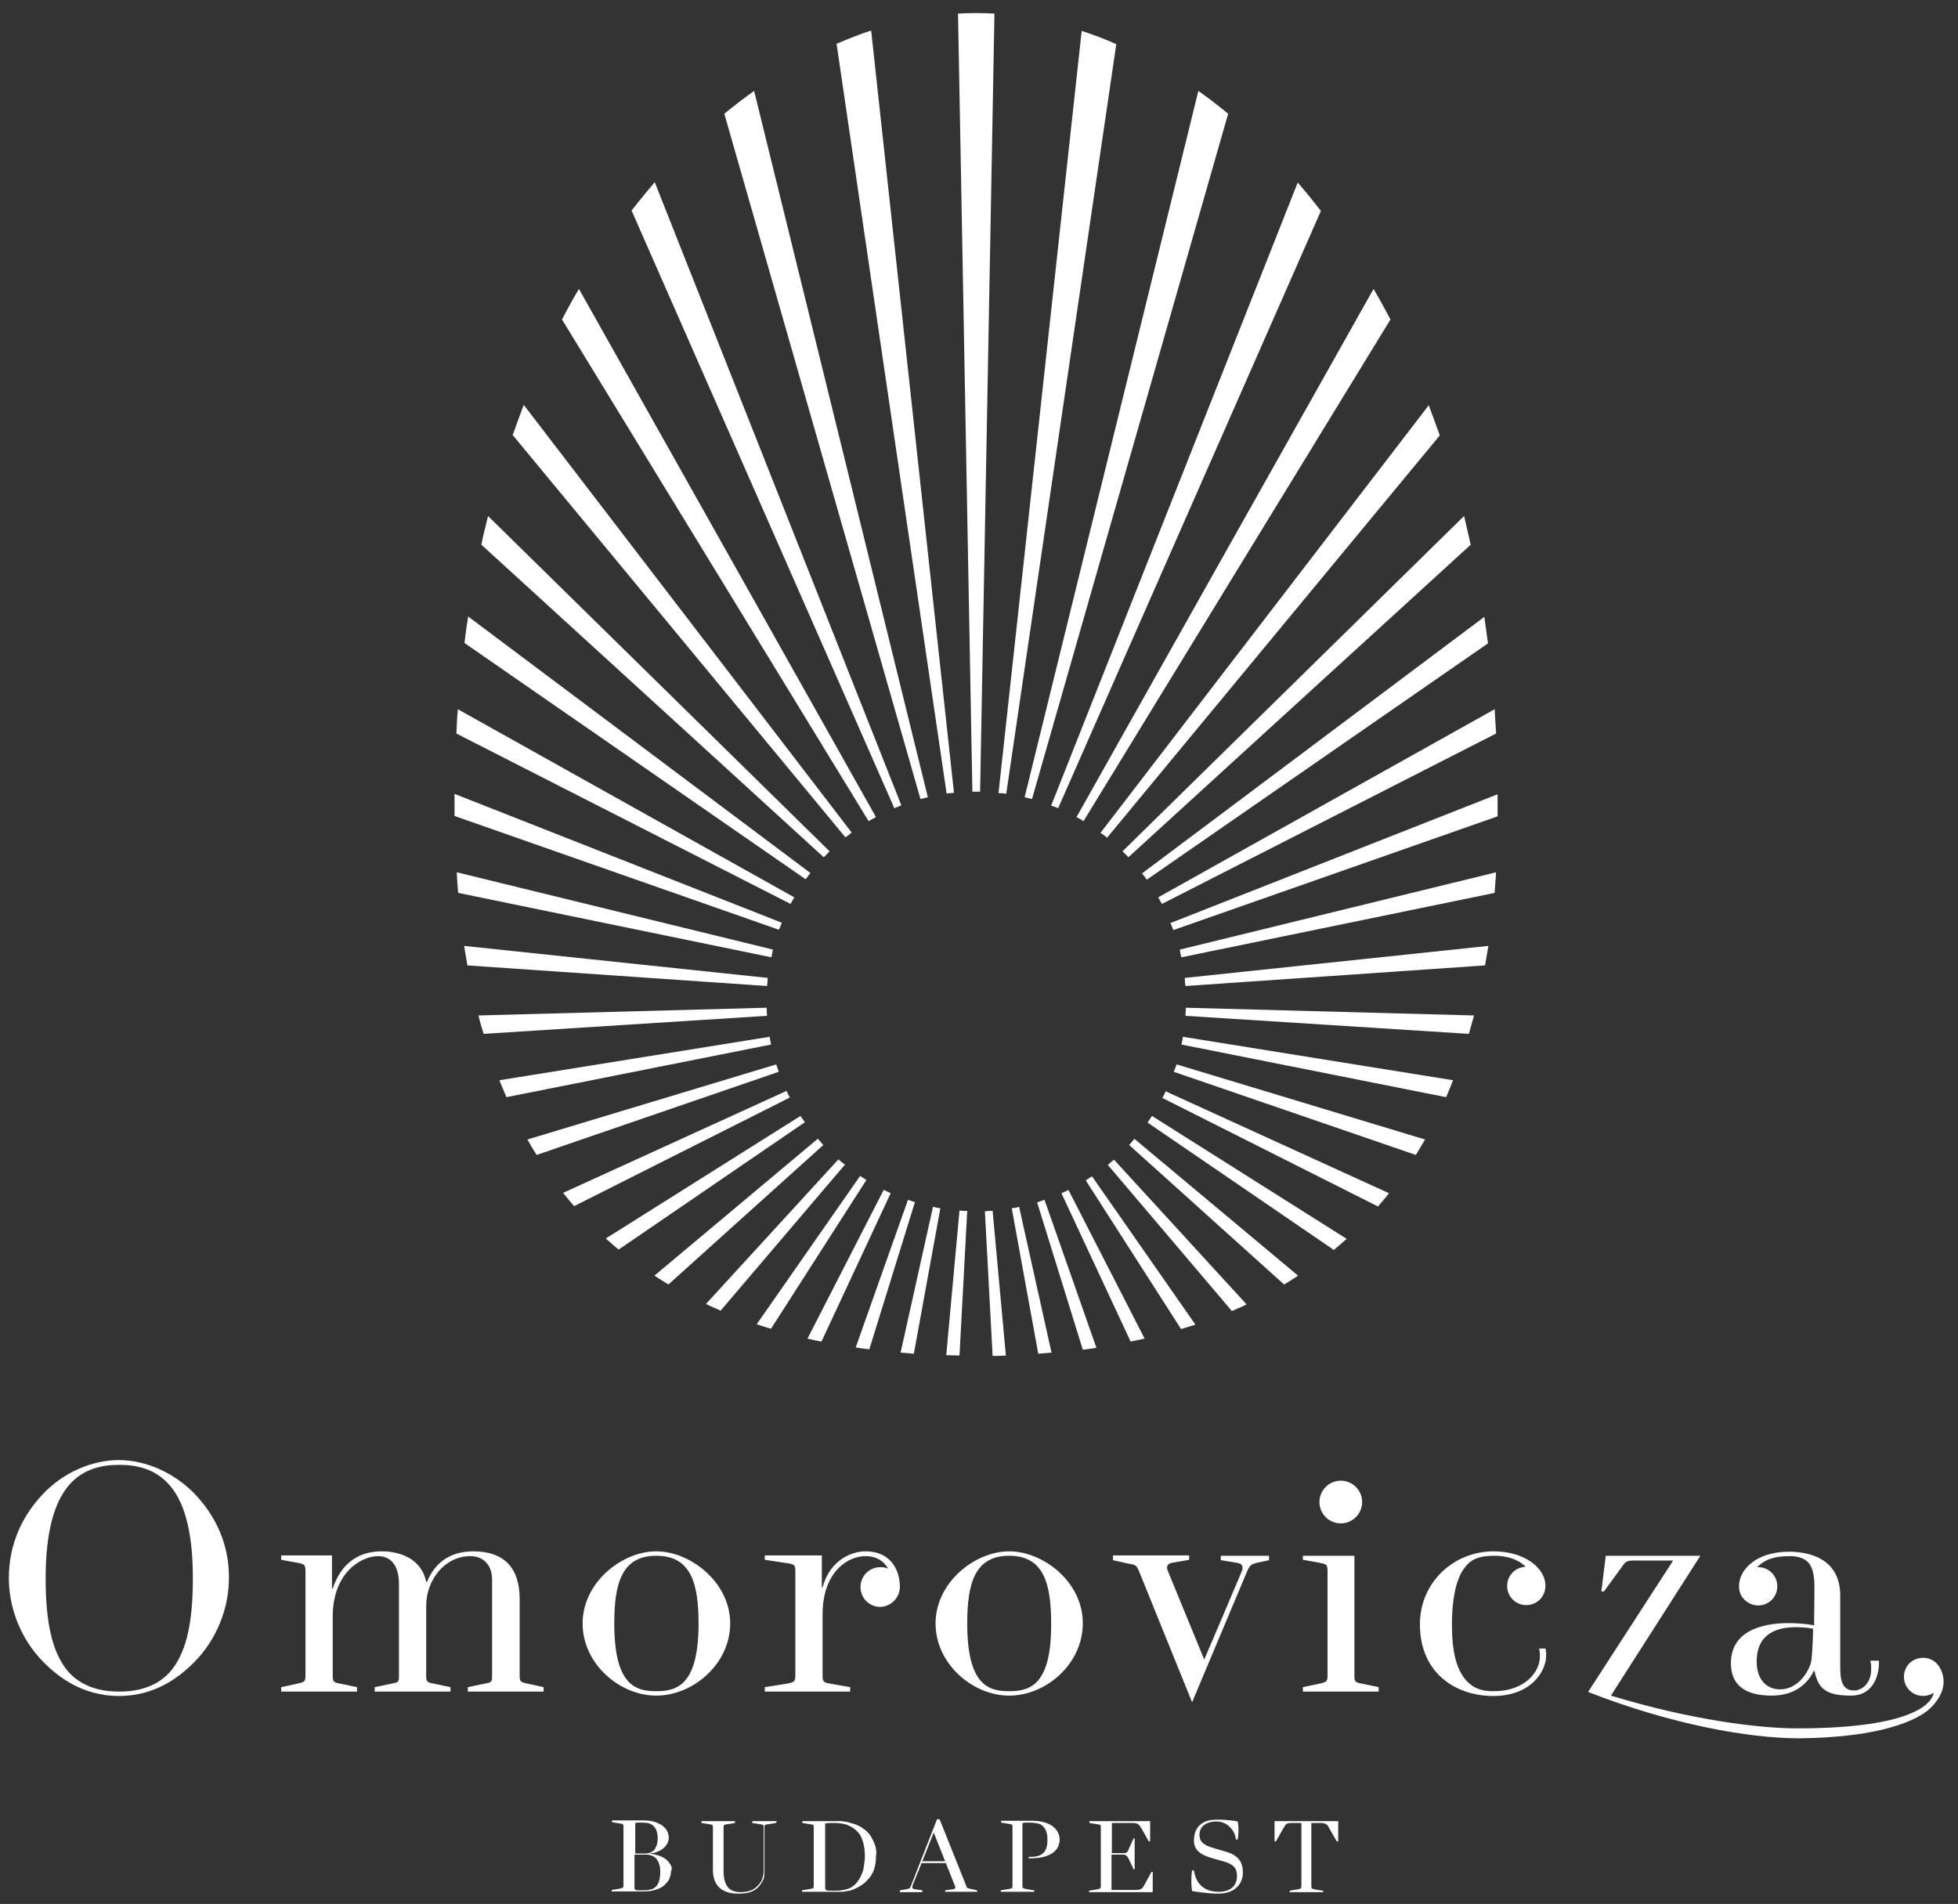 <?xml version="1.0" encoding="utf-8"?>
<!-- Generator: Adobe Illustrator 21.0.0, SVG Export Plug-In . SVG Version: 6.00 Build 0)  -->
<svg version="1.1" id="Layer_1" xmlns="http://www.w3.org/2000/svg" xmlns:xlink="http://www.w3.org/1999/xlink" x="0px" y="0px"
	 viewBox="0 0 532 517.3" style="enable-background:new 0 0 532 517.3;" xml:space="preserve">
<rect x="0" y="0" width="532" height="517.3" fill="#333333" stroke="none"/>
<style type="text/css">
	.st0{fill:#FFFFFF;}
</style>
<g>
	<g>
		<g>
			<path class="st0" d="M141.2,455.1v-20.6c0-8.5-4.2-13-12.6-13c-4.1,0-9.7,1.3-12.6,8.3h-0.2c-1.7-8.1-10.4-8.3-12-8.3
				c-9.3,0-12.2,6.7-13.4,10.1h-0.2v-9H76.4v1.2l4.9,0.9c1.5,0.3,1.7,0.6,1.7,2.3v28.1c0,1.7-0.2,1.9-2,2.3l-4.6,1v1.2H97v-1.2
				l-4.8-1c-1.7-0.3-1.8-0.7-1.8-2.2v-15.9c0-12.3,8-16.5,12.3-16.5c3.3,0,5.7,2.3,5.7,7.6v24.8c0,1.6,0,1.9-1.8,2.2l-4.8,1v1.2
				h20.6v-1.2l-4.8-1c-1.7-0.3-1.8-0.7-1.8-2.2v-18.9c0-7,5-13.5,12-13.5c3.4,0,5.9,2.3,5.9,6.4l0,26c0,1.6,0,1.9-1.8,2.2l-4.8,1
				v1.2h20.6v-1.2l-4.6-1C141.3,457,141.2,456.8,141.2,455.1z"/>
			<path class="st0" d="M354.1,423.8l4.9,0.9c1.5,0.3,1.7,0.6,1.7,2.3v28.1c0,1.7-0.2,1.9-2,2.3l-4.7,1v1.2h20.6v-1.2l-4.8-1
				c-1.7-0.3-1.8-0.7-1.8-2.2v-32.5h-14V423.8L354.1,423.8z"/>
			<path class="st0" d="M302.3,422.6h20.8v1.2l-4.6,0.8c-1.3,0.2-1.7,1.1-1.2,2.2c0.3,0.7,9.9,24.1,9.9,24.1s9.4-22,10-23.5
				c0.6-1.3,0.8-2.5-1.2-2.8l-4.3-0.7v-1.2h13.1v1.2c0,0-1.5,0.3-2.8,0.6c-2.1,0.5-2.4,0.6-3.3,2.8l-14.8,35.2
				c0,0-13.7-33.8-14.3-35.3c-0.8-1.9-0.8-2-3.2-2.4l-4-0.9V422.6z"/>
			<ellipse class="st0" cx="364.3" cy="408.1" rx="5.8" ry="5.8"/>
			<path class="st0" d="M53,406c-5.5-5.8-13.4-9.3-20.7-9.3c-7.3,0-15.2,3.4-20.7,9.3c-5.5,5.8-9.2,13.5-9.2,22.8
				c0,7.3,2.7,15.3,8.2,21.5c7.2,8,14.9,10.5,21.7,10.5c6.9,0,14.5-2.5,21.7-10.5c5.5-6.2,8.2-14.2,8.2-21.5
				C62.3,419.5,58.5,411.8,53,406z M47.4,452.7c-4.6,6.8-12.6,6.9-15,6.9s-10.4-0.1-15-6.9c-3.1-4.6-5-11.4-5-23.9
				c0-13.5,2.7-21.4,6.8-25.8c3.6-3.8,8.2-5,13.2-5c5,0,9.6,1.2,13.2,5c4.2,4.4,6.8,12.3,6.8,25.8C52.4,441.4,50.5,448.1,47.4,452.7
				z"/>
			<path class="st0" d="M178.3,421.5c-9.3,0-20,8.4-20,19.6c0,11,10.1,19.6,20,19.6c10,0,20.1-8.6,20.1-19.6
				C198.4,429.9,187.6,421.5,178.3,421.5z M178.3,459.5c-5.6,0-11.4-1.6-11.4-18.4c0-11,2.1-18.4,11.4-18.4
				c9.4,0,11.5,7.4,11.5,18.4C189.8,457.9,183.9,459.5,178.3,459.5z"/>
			<path class="st0" d="M274.2,421.5c-9.3,0-20,8.4-20,19.6c0,11,10.1,19.6,20,19.6c10,0,20-8.6,20-19.6
				C294.3,429.9,283.5,421.5,274.2,421.5z M274.2,459.5c-5.6,0-11.4-1.6-11.4-18.4c0-11,2.1-18.4,11.4-18.4s11.4,7.4,11.4,18.4
				C285.7,457.9,279.8,459.5,274.2,459.5z"/>
			<path class="st0" d="M405.9,459.5c-1.9,0-5-0.1-7.5-2.9c-2.6-2.9-3.9-7.6-3.9-15.1c0-11.1,2.7-14.7,3.8-16
				c1.1-1.3,2.8-2.8,7.6-2.8c5.3,0,7.8,2.1,8.6,3c-2.8,0.1-5,2.4-5,5.2c0,2.9,2.3,5.2,5.2,5.2c3.1,0,5.2-2.5,5.2-5.2
				c0-5-5.8-9.4-14.1-9.4c-10.8,0-20,8.4-20,19.8c0,13.7,10.2,19.5,19.9,19.5c10.4,0,14.4-6.8,14.4-11c0-0.6,0-1.3-0.2-1.9h-1.7
				c0.2,1,0.2,1.4,0.2,1.8C418.6,454.4,414.1,459.5,405.9,459.5z"/>
			<path class="st0" d="M510.5,451.2h-2.3c0.2,1,0.2,1.4,0.2,1.9c0.2,3.8-2.1,6.2-4.7,6.2c-3.4,0-3.7-3.2-3.7-6.6v-19.2
				c0-10.6-9.4-11.9-13.9-11.9c-8.9,0-13.6,4.8-13.6,9.4c0,3.5,3,5.2,5.2,5.2c2.9,0,5.2-2.3,5.2-5.2c0-2.9-2.3-5.2-5.2-5.2
				c-0.1,0-0.2,0-0.3,0c2.2-2.1,4.6-3,8.9-3c2.5,0,4,0.7,5,1.7c1.7,1.8,1.7,5.5,1.7,7.1c0,1.7-0.1,10-0.1,10
				c-2.1-0.4-4.5-0.6-6.9-0.6c-7.6,0-15.7,2.3-15.7,10.9c0,6.3,4.3,8.8,11.1,8.8c7.3,0,10.3-4.4,11.4-6.7h0.2c1,4.5,2.7,6.7,9.9,6.7
				C509.9,460.7,510.7,453.5,510.5,451.2z M492.2,450.9c-0.4,3-3.6,8.1-8.5,8.1c-3.6,0-6.4-2.5-6.4-7.6c0-6.1,3.6-9.2,10.4-9.3
				c1.5,0,3.1,0.1,4.9,0.4C492.7,442.6,492.4,449.5,492.2,450.9z"/>
			<path class="st0" d="M244.5,431.1c0-3.5-1.7-9.6-9.4-9.6c-3.5,0-9.6,2.2-11.6,9.8h-0.2v-8.7h-15.5v1.2l6.7,1
				c1.3,0.3,1.6,0.5,1.6,2v28.3c0,1.7-0.2,1.9-2,2.3l-6.3,1v1.2H231v-1.2l-5.7-1c-1.7-0.3-1.8-0.7-1.8-2.2v-16.5
				c0-11.9,7.1-15.9,11.6-15.9c3.5,0,5.3,1.8,6.2,3.4c-0.7-0.3-1.4-0.4-2.1-0.4c-3,0-5.4,2.4-5.4,5.4c0,3,2.4,5.4,5.4,5.4
				C242,436.5,244.5,434.2,244.5,431.1z"/>
			<g>
				<path class="st0" d="M323.7,511c0-2,0.2-2.8,0.2-2.8h0.5c0.6,4.1,3.3,5.8,6.7,5.8c3.2,0,5-1.6,5-4.3c0-2.1-0.9-3.2-3.8-4
					l-3.2-0.9c-3.3-1-4.7-2.4-4.7-4.7c0-3.4,1.9-5.7,6.2-5.7c3.6,0,5.7,0.5,5.7,0.5s0.2,0.7,0.2,2.2c0,1.5-0.2,2.7-0.2,2.7h-0.5
					c-0.2-2.4-2.3-4.9-5.2-4.9c-3.3,0-4.7,1.7-4.7,3.6c0,1.8,0.9,2.8,4.1,3.7l3.4,1c3.6,1.1,4.3,3.4,4.3,5.5c0,3.1-2.1,5.8-6.7,5.8
					c-3.1,0-7.1-0.7-7.1-0.7S323.7,513,323.7,511z"/>
				<path class="st0" d="M237.8,501.5c-0.3-0.9-0.7-1.8-1.2-2.6c-0.5-0.8-1.2-1.5-2.1-2.1c-0.8-0.6-1.8-1.1-3-1.4
					c-0.4-0.1-0.8-0.2-1.1-0.3c-0.3-0.1-0.7-0.1-1.1-0.2c-0.4-0.1-0.8-0.1-1.3-0.1c-0.4,0-0.9,0-1.5,0c-0.3,0-0.5,0-0.8,0
					c-0.3,0-0.5,0-0.8,0c-0.3,0-0.5,0-0.8,0c-0.3,0-0.5,0-0.8,0h-5.3v0.5c0,0,2,0.3,2.5,0.4c0.5,0.1,0.6,0.2,0.6,0.7v16
					c0,0.6-0.1,0.7-0.8,0.8c-0.7,0.1-2.4,0.4-2.4,0.4v0.4h4.9c0.3,0,0.5,0,0.8,0c0.3,0,0.6,0,0.9,0c0.3,0,0.6,0,1,0
					c0.3,0,0.6,0,0.9,0c0.7,0,1.2,0,1.8,0c0.5,0,1,0,1.4-0.1c0.4-0.1,0.9-0.1,1.3-0.2c0.4-0.1,0.8-0.3,1.3-0.5
					c0.8-0.3,1.6-0.8,2.3-1.3c0.7-0.5,1.3-1.2,1.9-1.9c0.5-0.7,1-1.6,1.2-2.5c0.3-1,0.4-2,0.4-3.2
					C238.2,503.4,238.1,502.4,237.8,501.5z M234.6,507.8c-0.2,1-0.7,2-1.3,3c-0.4,0.6-0.8,1.1-1.3,1.5c-0.5,0.4-1,0.7-1.6,0.9
					c-0.6,0.2-1.2,0.3-1.8,0.4c-0.6,0.1-1.3,0.1-1.9,0.1c-0.5,0-1,0-1.4,0c-0.7,0-1.1-0.2-1.1-0.8v-17.5c0.4,0,0.7,0,1.1-0.1
					c0.4,0,0.8,0,1.3,0c1.6,0,2.9,0.2,4,0.7c1.1,0.5,1.9,1.1,2.6,1.9c0.7,0.8,1.1,1.8,1.4,3c0.3,1.2,0.4,2.4,0.4,3.8
					C234.9,505.7,234.8,506.7,234.6,507.8z"/>
				<path class="st0" d="M211.1,494.8L211.1,494.8h-6.7l0,0l0,0v0.5c0,0,2,0.3,2.5,0.4c0.5,0.1,0.6,0.2,0.6,0.7v11.4
					c0,0.7,0,1.1-0.1,1.6c-0.1,0.4-0.2,0.8-0.3,1.1c-0.1,0.3-0.2,0.6-0.4,0.8c-0.1,0.2-0.3,0.5-0.5,0.7c-0.6,0.7-1.3,1.3-2.1,1.6
					c-0.8,0.3-1.7,0.5-2.8,0.5c-0.8,0-1.4-0.1-2-0.3c-0.6-0.2-1.1-0.5-1.5-1c-0.4-0.5-0.7-1.1-0.9-1.8c-0.2-0.7-0.3-1.6-0.3-2.7
					v-11.8l0,0c0-0.6,0.1-0.7,0.6-0.8c0.5-0.1,2.5-0.4,2.5-0.4v-0.5h0l0,0h-9.1l0,0l0,0v0.5c0,0,2,0.3,2.5,0.4
					c0.5,0.1,0.6,0.2,0.6,0.7v11.6c0,2.2,0.6,3.8,1.8,4.9c1.2,1.1,2.9,1.6,5.2,1.6c1.5,0,2.7-0.2,3.6-0.6c0.9-0.4,1.6-0.9,2.1-1.6
					c0.5-0.7,0.9-1.3,1.1-1.9c0.2-0.6,0.2-1.3,0.2-2.1v-11.9c0-0.5,0.1-0.6,0.6-0.7c0.5-0.1,2.5-0.4,2.5-0.4L211.1,494.8
					L211.1,494.8z"/>
				<path class="st0" d="M312.9,508.5c0,0-1.8,3.4-2.3,4.2c-0.6,0.8-1.1,0.8-2.4,0.8h-6.2v-9.6h3c0.9,0,1.2,0.2,1.8,1.4
					c0.2,0.4,1.2,2.6,1.2,2.6h0.3v-8.4h-0.3c-0.4,0.8-1.1,2.4-1.4,3.1c-0.3,0.7-0.6,0.9-1.4,0.9h-3.1v-8.2h4.7c0,0,0,0,0.1,0h0.4
					c1.2,0,1.8,0,2.4,0.8c0.6,0.8,2.4,4.2,2.4,4.2h0.4v-5.5l0,0l0,0v0h-11.6v0H296l0,0h0v0.5c0,0,2,0.3,2.5,0.4
					c0.5,0.1,0.6,0.2,0.6,0.7v5.5v0v10.5c0,0.6-0.1,0.7-0.8,0.9c-0.7,0.1-2.4,0.4-2.4,0.4v0.4h17.3v-5.5H312.9z"/>
				<path class="st0" d="M363.5,494.8L363.5,494.8h-17.2l0,0h0v5.5h0.4c0,0,1.8-3.3,2.4-4.2c0.4-0.7,0.9-0.8,1.9-0.8h2.6v6.6v0v10.5
					c0,0.6-0.1,0.7-0.8,0.9c-0.7,0.1-2.4,0.4-2.4,0.4v0.4h9.1v-0.4c0,0-1.7-0.2-2.4-0.4c-0.7-0.1-0.8-0.2-0.8-0.9v-17.1h2.5
					c1,0,1.6,0.2,2,0.8c0.5,0.9,2.4,4.2,2.4,4.2h0.4V494.8L363.5,494.8z"/>
				<path class="st0" d="M263.7,513.2c-0.9-0.2-1-0.2-1.2-0.9l-7.2-18h-0.7l-0.4,1l0,0l-6.7,17.1c-0.3,0.8-0.4,0.7-1.2,0.9
					c-0.5,0.1-1.8,0.3-1.8,0.3v0.5h6.1v-0.4l0,0v-0.1l-2-0.3c-0.7-0.1-0.8-0.4-0.7-0.9l2.5-6.2h6.6l2.5,6.3h0c0.2,0.4,0,0.7-0.5,0.8
					l-2.2,0.3v0.4h8.7v-0.4L263.7,513.2z M250.6,505.7l3.1-7.8l3.1,7.8H250.6z"/>
				<path class="st0" d="M182.1,506.5c-0.4-0.6-0.8-1.1-1.4-1.5c-0.6-0.4-1.2-0.7-1.9-0.9c-0.7-0.2-1.4-0.4-2.1-0.4v-0.1
					c0.7-0.1,1.3-0.2,1.9-0.5c0.6-0.2,1.1-0.5,1.6-0.9c0.5-0.4,0.8-0.8,1.1-1.3c0.3-0.5,0.4-1.1,0.4-1.7c0-0.4-0.1-0.9-0.3-1.4
					c-0.2-0.5-0.5-1-1.1-1.5c-0.5-0.5-1.2-0.8-2.1-1.2c-0.9-0.3-2-0.5-3.4-0.5c-0.3,0-0.5,0-0.8,0c-0.3,0-0.6,0-0.9,0
					c-0.3,0-0.6,0-0.9,0c-0.3,0-0.6,0-0.9,0h-5v0.5c0,0,2,0.3,2.5,0.4c0.5,0.1,0.6,0.2,0.6,0.7v5.5h0v10.5c0,0.6-0.1,0.7-0.8,0.9
					c-0.7,0.1-2.4,0.4-2.4,0.4v0.4h5.1c0.3,0,0.6,0,0.8,0c0.3,0,0.6,0,0.9,0c0.3,0,0.6,0,0.8,0c0.3,0,0.5,0,0.8,0
					c1.3,0,2.4-0.1,3.4-0.4c1-0.3,1.8-0.7,2.4-1.2c0.6-0.5,1.1-1.1,1.4-1.7c0.3-0.7,0.5-1.4,0.5-2.2
					C182.7,507.8,182.5,507.1,182.1,506.5z M173.4,495.2c0.3,0,0.7,0,1,0c0.5,0,1,0.1,1.5,0.1c0.5,0.1,1,0.3,1.4,0.6
					c0.4,0.3,0.7,0.7,1,1.3c0.2,0.6,0.4,1.2,0.4,2.2c0,0.8-0.1,1.5-0.3,2c-0.2,0.5-0.4,1-0.7,1.3c-0.3,0.3-0.7,0.5-1.1,0.7
					c-0.4,0.1-0.9,0.2-1.4,0.2h-2.6v-8.2C172.7,495.2,173,495.2,173.4,495.2z M179.1,511c-0.2,0.7-0.5,1.2-0.9,1.6
					c-0.4,0.4-0.9,0.7-1.6,0.8c-0.6,0.2-1.4,0.2-2.3,0.2c-0.5,0-0.9,0-1.2,0c-0.7-0.1-0.7-0.4-0.7-0.8v-8.9h3.1
					c1.3,0,2.2,0.4,2.9,1.2c0.6,0.8,1,1.9,1,3.4C179.4,509.5,179.3,510.3,179.1,511z"/>
			</g>
			<path class="st0" d="M280.4,494.7c-0.3,0-0.5,0-0.8,0c-0.3,0-0.5,0-0.8,0c-0.3,0-0.5,0-0.8,0c-0.3,0-0.5,0-0.8,0H272h0v0.5
				c0,0,2,0.3,2.5,0.4c0.5,0.1,0.6,0.2,0.6,0.8h0v16c0,0.6-0.1,0.7-0.8,0.8c-0.7,0.1-2.4,0.4-2.4,0.4v0.4h9.1v-0.4
				c0,0-1.7-0.2-2.4-0.4c-0.6-0.1-0.8-0.2-0.8-0.7v-17.2c0.2,0,0.4,0,0.7-0.1c0.3,0,0.6,0,1,0c0.9,0,1.7,0.1,2.3,0.2
				c0.7,0.1,1.2,0.4,1.6,0.8c0.4,0.4,0.7,0.9,0.9,1.5c0.2,0.6,0.3,1.3,0.3,2.2c0,2.9-1.1,4.6-4.4,4.6c-0.2,0-0.5,0-0.7,0v0.4
				c0.2,0,0.4,0,0.5,0c5.1,0,7.9-1.9,7.9-5.1C287.9,497.1,285.5,494.7,280.4,494.7z"/>
			<path class="st0" d="M524.6,464c4-4,4.2-7.9,2.4-11c-1.8-3-5.2-3-7.1-1.9c-2.5,1.4-3.3,4.6-1.9,7.1c1.5,2.5,4.6,3.3,7.1,1.9
				c0.1-0.1,0.2-0.1,0.3-0.2c-0.7,4-8.5,9.7-37.1,9.7c-10.7,0-29.3-2.4-50.6-8.9l24.3-38h-25.7l-1.2,9.7h0.7l5.1-7
				c0.8-1.2,1.5-1.4,2.8-1.4c1.2,0,2.7,0,3.5,0h7.4l-23.1,35.7c22.4,8.8,43.7,12.6,57.3,12.6C511.4,472.1,521.4,467.2,524.6,464z"/>
		</g>
	</g>
	<g>
		<g>
			<g>
				<g>
					<g>
						<path class="st0" d="M252.1,216.6L204.9,24.7c-2.7,1.9-5.4,4-8.1,6.2l53.3,186.2C250.8,216.9,251.5,216.8,252.1,216.6z"/>
						<path class="st0" d="M259.2,215.4L236.7,8.3c-3.2,1-6.3,2.3-9.4,3.6l29.9,203.7C257.8,215.5,258.5,215.5,259.2,215.4z"/>
						<path class="st0" d="M225.4,231.3l-92.8-91.1c-0.6,2.6-1.3,5.1-1.8,7.8l93,84.9C224.4,232.4,224.9,231.9,225.4,231.3z"/>
						<path class="st0" d="M220.2,237.2l-93-69.7c-0.4,2.4-0.7,4.8-1,7.2l92.7,64.2C219.3,238.4,219.7,237.8,220.2,237.2z"/>
						<path class="st0" d="M231.4,226.2L142.3,110c-1,2.7-2,5.4-3,8.2l90.4,109.3C230.3,227.1,230.8,226.7,231.4,226.2z"/>
						<path class="st0" d="M244.9,218.8l-67-169.3c-2.1,2.5-4.2,5-6.3,7.7L243,219.6C243.6,219.3,244.3,219.1,244.9,218.8z"/>
						<path class="st0" d="M238,222L157.3,78.5c-1.6,2.7-3.1,5.4-4.6,8.3l83.3,136.3C236.7,222.7,237.3,222.4,238,222z"/>
						<path class="st0" d="M212.4,250.7l-88.9-35c0,1,0,1.9,0,2.8c0,1.1,0,2.2,0,3.2l88.1,30.9C211.9,252.1,212.2,251.4,212.4,250.7
							z"/>
						<path class="st0" d="M260.7,328.9l-3.6,39.3c1.2,0,2.4,0.1,3.6,0.1l2.1-39.3C262.2,329,261.4,329,260.7,328.9z"/>
						<path class="st0" d="M215.8,243.8l-91.4-51.1c-0.2,2.2-0.3,4.4-0.4,6.6l90.8,46.3C215.1,245,215.5,244.4,215.8,243.8z"/>
						<path class="st0" d="M209.1,281.7l-73.4,11.8c0.6,1.6,1.3,3.1,1.9,4.6l71.9-14.3C209.4,283.1,209.2,282.4,209.1,281.7z"/>
						<path class="st0" d="M217.5,303.2l-52.9,33.3c1.2,1,2.3,2.1,3.5,3l50.6-34.6C218.3,304.4,217.9,303.8,217.5,303.2z"/>
						<path class="st0" d="M210.9,289.2l-67.6,20.4c0.8,1.4,1.6,2.8,2.5,4.2l65.8-22.6C211.4,290.6,211.1,289.9,210.9,289.2z"/>
						<path class="st0" d="M213.7,296.4L153,324.1c1,1.2,2,2.5,3,3.6l58.6-29.5C214.3,297.7,214,297.1,213.7,296.4z"/>
						<path class="st0" d="M208.6,265.7l-82.5-8.7c0.3,1.8,0.6,3.6,0.9,5.3l81.4,5.6C208.5,267.2,208.6,266.4,208.6,265.7z"/>
						<path class="st0" d="M208.3,273.8l-78.3,2.1c0.4,1.7,0.9,3.4,1.4,5l77-4.9C208.4,275.3,208.3,274.6,208.3,273.8z"/>
						<path class="st0" d="M253.5,327.9l-8.8,39.6c1.2,0.1,2.4,0.2,3.6,0.3l7.2-39.5C254.9,328.2,254.2,328.1,253.5,327.9z"/>
						<path class="st0" d="M210,258l-85.9-21c0.1,1.9,0.2,3.8,0.4,5.6l85.1,17.5C209.7,259.4,209.9,258.7,210,258z"/>
						<path class="st0" d="M246.7,326l-14.2,40.1c1.2,0.2,2.5,0.4,3.7,0.5l12.4-40C248.1,326.5,247.4,326.2,246.7,326z"/>
						<path class="st0" d="M240.1,323.3l-20.7,40.4c1.3,0.3,2.5,0.6,3.8,0.8l18.8-40.3C241.4,323.9,240.8,323.6,240.1,323.3z"/>
						<path class="st0" d="M233.7,319.5l-28.1,40.3c1.3,0.4,2.6,0.9,3.9,1.2l25.9-40.4C234.9,320.3,234.3,319.9,233.7,319.5z"/>
						<path class="st0" d="M227.8,315l-36,39.3c1.3,0.6,2.6,1.2,4,1.8l33.8-39.7C228.9,316,228.4,315.5,227.8,315z"/>
						<path class="st0" d="M222.2,309.4l-44.4,37.2c1.3,0.8,2.5,1.6,3.8,2.4l42.1-37.9C223.2,310.5,222.7,310,222.2,309.4z"/>
						<path class="st0" d="M280.4,217.1l53.3-186.2c-2.7-2.2-5.4-4.3-8.1-6.2l-47.2,191.9C279.1,216.8,279.7,216.9,280.4,217.1z"/>
						<path class="st0" d="M273.4,215.7l29.9-203.7c-3.1-1.4-6.3-2.6-9.4-3.6l-22.6,207.1C272,215.5,272.7,215.5,273.4,215.7z"/>
						<path class="st0" d="M306.6,232.9l93-84.9c-0.6-2.6-1.2-5.2-1.8-7.8l-92.8,91.1C305.6,231.9,306.1,232.4,306.6,232.9z"/>
						<path class="st0" d="M311.6,239l92.7-64.2c-0.3-2.4-0.7-4.8-1-7.2l-93,69.7C310.7,237.8,311.2,238.4,311.6,239z"/>
						<path class="st0" d="M300.8,227.6l90.4-109.3c-1-2.8-2-5.5-3-8.2l-89.2,116.2C299.7,226.7,300.2,227.1,300.8,227.6z"/>
						<path class="st0" d="M287.5,219.6l71.4-162.3c-2.1-2.7-4.2-5.3-6.3-7.7l-67,169.3C286.2,219.1,286.9,219.3,287.5,219.6z"/>
						<path class="st0" d="M294.4,223.1l83.4-136.3c-1.5-2.8-3-5.6-4.6-8.3L292.5,222C293.2,222.4,293.8,222.7,294.4,223.1z"/>
						<path class="st0" d="M318.8,252.7l88.1-30.9c0-1.1,0-2.1,0-3.2c0-1,0-1.9,0-2.8l-88.9,35C318.3,251.4,318.6,252.1,318.8,252.7
							z"/>
						<path class="st0" d="M267.6,329.1l2.1,39.3c1.2,0,2.4,0,3.6-0.1l-3.6-39.3C269.1,329,268.4,329,267.6,329.1z"/>
						<path class="st0" d="M315.7,245.6l90.8-46.3c-0.1-2.2-0.3-4.4-0.4-6.6l-91.4,51.1C315,244.4,315.4,245,315.7,245.6z"/>
						<path class="st0" d="M321,283.8l71.9,14.3c0.7-1.5,1.3-3.1,1.9-4.6l-73.4-11.8C321.3,282.4,321.2,283.1,321,283.8z"/>
						<path class="st0" d="M311.8,305l50.6,34.6c1.2-1,2.4-2,3.5-3L313,303.2C312.6,303.8,312.2,304.4,311.8,305z"/>
						<path class="st0" d="M318.9,291.2l65.8,22.6c0.8-1.4,1.7-2.8,2.5-4.2l-67.5-20.4C319.4,289.9,319.2,290.6,318.9,291.2z"/>
						<path class="st0" d="M315.8,298.3l58.6,29.5c1-1.2,2.1-2.4,3-3.6l-60.7-27.7C316.5,297.1,316.2,297.7,315.8,298.3z"/>
						<path class="st0" d="M322.1,267.9l81.4-5.6c0.3-1.8,0.6-3.5,0.9-5.3l-82.5,8.7C321.9,266.4,322,267.2,322.1,267.9z"/>
						<path class="st0" d="M322.1,276l77,4.9c0.5-1.7,0.9-3.3,1.4-5l-78.3-2.1C322.2,274.6,322.1,275.3,322.1,276z"/>
						<path class="st0" d="M274.9,328.3l7.2,39.5c1.2-0.1,2.4-0.2,3.6-0.3l-8.8-39.6C276.3,328.1,275.6,328.2,274.9,328.3z"/>
						<path class="st0" d="M321,260.1l85.1-17.5c0.1-1.8,0.3-3.7,0.4-5.6l-85.9,21C320.6,258.7,320.8,259.4,321,260.1z"/>
						<path class="st0" d="M281.8,326.7l12.4,40c1.2-0.1,2.5-0.3,3.7-0.5L283.8,326C283.1,326.2,282.4,326.5,281.8,326.7z"/>
						<path class="st0" d="M288.4,324.2l18.8,40.3c1.3-0.3,2.5-0.5,3.8-0.8l-20.7-40.4C289.7,323.6,289.1,323.9,288.4,324.2z"/>
						<path class="st0" d="M295,320.7l25.9,40.4c1.3-0.4,2.6-0.8,3.9-1.2l-28.1-40.3C296.2,319.9,295.6,320.3,295,320.7z"/>
						<path class="st0" d="M301,316.5l33.7,39.7c1.3-0.6,2.7-1.1,4-1.8l-36-39.3C302.1,315.5,301.6,316,301,316.5z"/>
						<path class="st0" d="M306.8,311.1l42.1,37.9c1.3-0.8,2.6-1.6,3.8-2.4l-44.5-37.2C307.8,310,307.3,310.5,306.8,311.1z"/>
						<path class="st0" d="M266.3,215.1l3.9-211.4c-2.3-0.2-7.6-0.2-9.9,0l3.9,211.4C265.3,215.1,265.3,215.1,266.3,215.1z"/>
					</g>
				</g>
			</g>
		</g>
	</g>
</g>
</svg>
